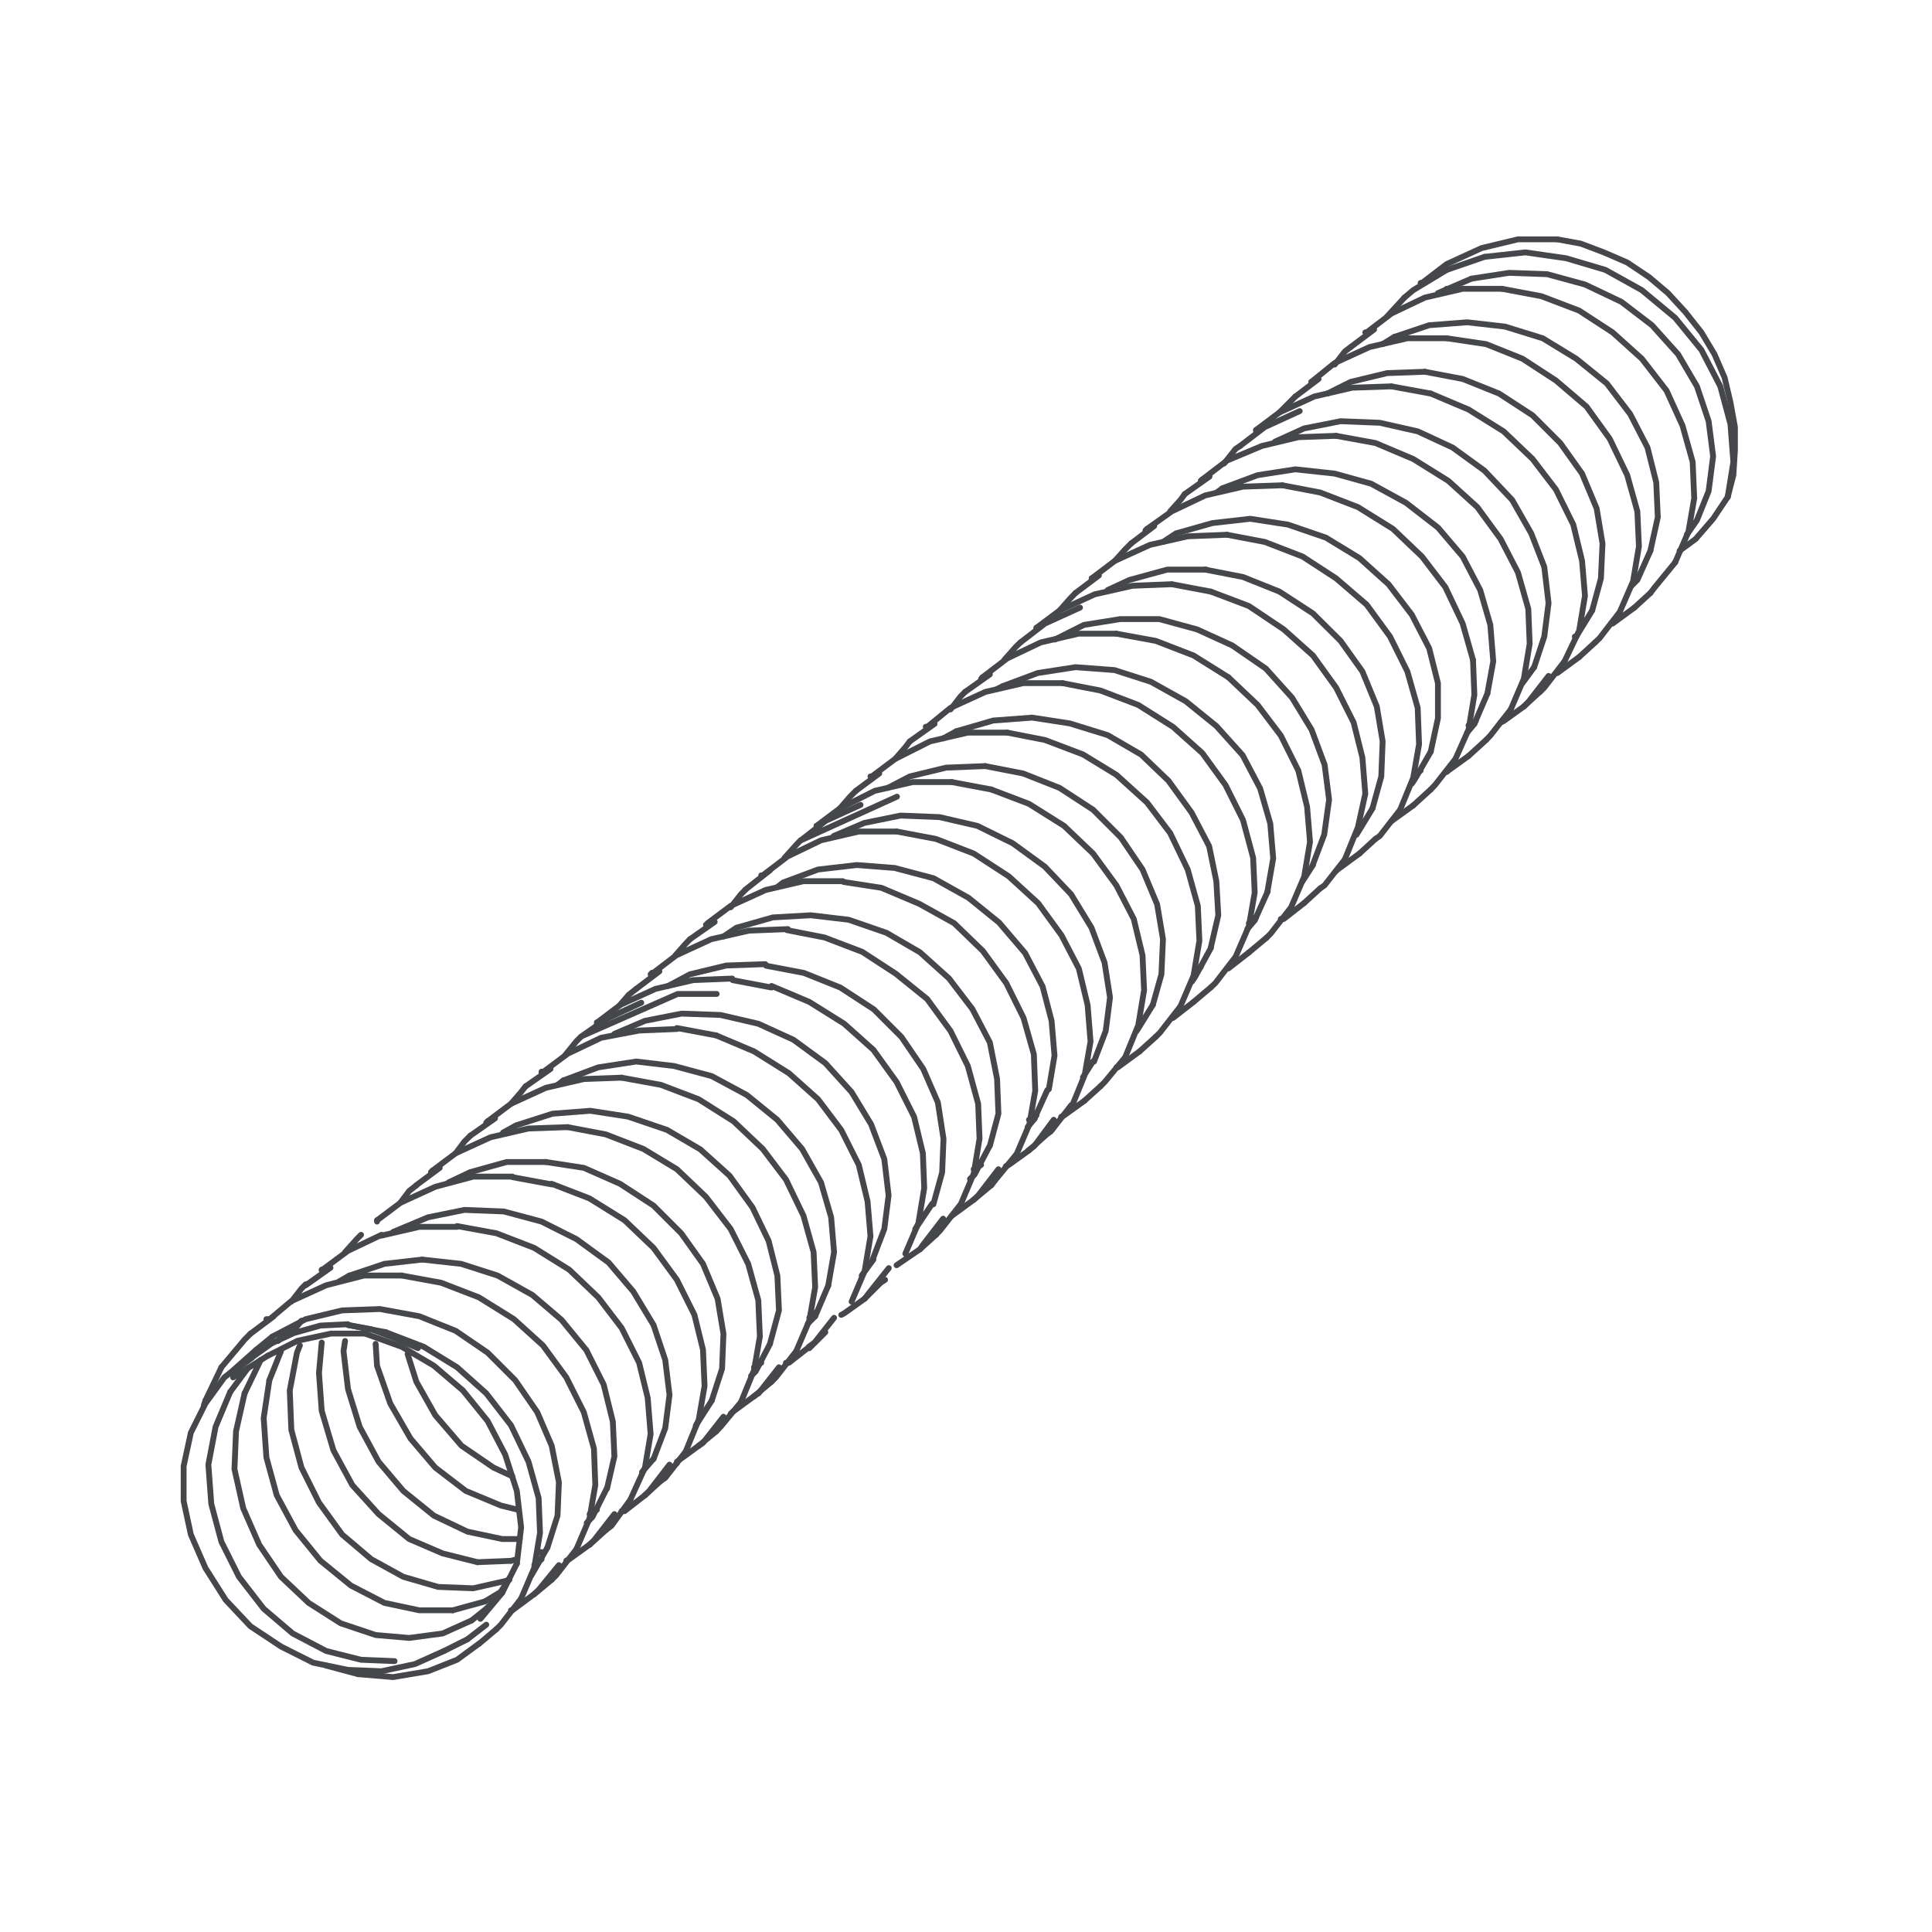 <svg xmlns="http://www.w3.org/2000/svg" viewBox="0 0 99.21 99.21"><defs><style>.a{fill:none;stroke:#46474b;stroke-linecap:round;stroke-linejoin:round;stroke-width:0.3px;}</style></defs><title>1.1._Durchmesser 20</title><line class="a" x1="18.39" y1="85.97" x2="16.75" y2="85.53"/><line class="a" x1="76.23" y1="13.19" x2="74.29" y2="13.86"/><polyline class="a" points="20.26 85.3 18.54 85.23 16.75 84.78 15.03 83.88 13.54 82.61 12.27 80.97 11.37 79.17 10.85 77.23 10.7 75.21 11.07 73.27 11.82 71.48"/><polyline class="a" points="24.52 80.22 22.73 79.77 21.01 79.03 19.44 77.75 18.09 76.26 17.12 74.47 16.52 72.45 16.38 70.5 16.52 68.94"/><line class="a" x1="10.47" y1="72.15" x2="10.55" y2="71.92"/><line class="a" x1="73.84" y1="15.05" x2="75.56" y2="14.31"/><polyline class="a" points="71.6 17.3 73.39 16.7 75.34 16.55 77.28 16.77 79.22 17.37 80.94 18.42 82.51 19.69 83.71 21.26 84.6 22.98 85.05 24.77 85.13 26.56 84.75 28.28"/><line class="a" x1="26.24" y1="80.15" x2="24.52" y2="80.22"/><polyline class="a" points="26.69 79.03 25.79 79.03 24 78.65 22.28 77.83 20.71 76.56 19.44 75.06 18.47 73.27 17.87 71.33 17.64 69.38 17.72 68.86"/><polyline class="a" points="23.25 82.69 21.53 82.69 19.74 82.31 18.02 81.42 16.45 80.14 15.18 78.58 14.21 76.78 13.68 74.84 13.54 72.82 13.83 70.88"/><polyline class="a" points="26.61 77.53 25.72 77.31 23.92 76.56 22.35 75.36 21.08 73.87 20.04 72.07 19.36 70.13 19.29 69.01"/><polyline class="a" points="26.31 75.81 25.34 75.36 23.7 74.24 22.35 72.67 21.38 70.95 20.93 69.53"/><line class="a" x1="13.83" y1="70.88" x2="14.43" y2="69.38"/><line class="a" x1="12.56" y1="71.55" x2="13.39" y2="69.83"/><line class="a" x1="10.55" y1="71.92" x2="11.37" y2="70.21"/><line class="a" x1="71" y1="17.67" x2="71.6" y2="17.3"/><polyline class="a" points="74.29 13.86 72.57 14.9 72.12 15.28"/><polyline class="a" points="68.16 20.21 69.36 19.61 71.23 19.16 73.17 19.09"/><polyline class="a" points="65.47 22.68 66.97 22 68.84 21.63 70.85 21.71 72.8 22.15 74.59 22.98 76.23 24.17 77.65 25.67 78.63 27.39 79.3 29.11 79.52 30.97 79.3 32.69 78.78 34.26"/><polyline class="a" points="62.78 25.07 64.58 24.4 66.52 24.1 68.54 24.32 70.41 24.84 72.2 25.82 73.84 27.09 75.11 28.58 76.01 30.3 76.53 32.09 76.68 33.96 76.38 35.61"/><line class="a" x1="24.89" y1="82.24" x2="23.25" y2="82.69"/><line class="a" x1="19.81" y1="68.41" x2="17.87" y2="68.04"/><polyline class="a" points="26.54 80.3 26.76 78.43 26.54 76.56 25.94 74.69 25.04 72.97 23.77 71.4 22.28 70.13 20.63 69.16 18.77 68.49"/><line class="a" x1="14.95" y1="68.49" x2="15.48" y2="67.82"/><line class="a" x1="11.82" y1="71.48" x2="12.71" y2="70.28"/><polyline class="a" points="20.56 61.76 21.01 61.16 21.38 60.87"/><polyline class="a" points="31.84 51.6 32.29 51.08 32.67 50.78"/><polyline class="a" points="11.37 70.21 12.56 68.79 12.86 68.49"/><polyline class="a" points="23.4 59.22 23.85 58.62 24.15 58.32"/><polyline class="a" points="14.96 66.84 15.48 66.17 15.7 65.95"/><polyline class="a" points="26.24 56.68 26.76 56.08 26.99 55.78"/><polyline class="a" points="17.72 64.3 18.32 63.63 18.54 63.41"/><polyline class="a" points="29 54.21 29.6 53.47 29.83 53.24"/><line class="a" x1="14.28" y1="68.86" x2="14.73" y2="68.34"/><line class="a" x1="66.52" y1="20.36" x2="67.71" y2="19.46"/><line class="a" x1="55.23" y1="30.45" x2="56.43" y2="29.55"/><line class="a" x1="69.36" y1="17.82" x2="70.56" y2="16.92"/><line class="a" x1="58.08" y1="27.91" x2="59.27" y2="27.01"/><line class="a" x1="46.72" y1="38.07" x2="47.99" y2="37.17"/><line class="a" x1="60.84" y1="25.37" x2="62.11" y2="24.47"/><line class="a" x1="49.56" y1="35.53" x2="50.83" y2="34.63"/><polyline class="a" points="63.68 22.9 64.95 21.93 66.74 21.11"/><polyline class="a" points="52.4 32.99 53.66 32.02 55.46 31.2"/><line class="a" x1="62.48" y1="25.29" x2="62.78" y2="25.07"/><line class="a" x1="51.2" y1="35.38" x2="51.5" y2="35.23"/><polyline class="a" points="59.72 27.83 60.39 27.39 62.26 26.86 64.2 26.64 66.14 26.94 68.09 27.61 69.81 28.66 71.3 30 72.5 31.57 73.39 33.29 73.84 35.08 73.84 36.88 73.47 38.6"/><line class="a" x1="48.43" y1="37.92" x2="49.11" y2="37.55"/><path class="a" d="M49.11,37.55,51,37l2-.15,1.94.3,1.94.6,1.72,1L60,40.09l1.19,1.64.9,1.72.37,1.8L62.56,47l-.38,1.64M56.88,30.3,58,29.78l1.94-.53h2M45.59,40.46l1.13-.59,1.86-.45,2-.08m3.59-6.5,1.49-.75,1.87-.3h2l1.94.53,1.8.82L65,34.33l1.35,1.5,1,1.64.67,1.8.23,1.79L68,42.86l-.59,1.56M51.5,35.23l1.79-.67,1.94-.3,2,.15,1.87.6,1.79,1,1.57,1.27,1.35,1.5.9,1.71.52,1.8.15,1.79-.3,1.72M17.87,68l-1.42.07-1.35.38L13.91,69m4.86-.52H17l-1.72.37-1.49.75"/><polyline class="a" points="21.46 69.23 20.26 68.71 19.07 68.26 17.87 68.04"/><polyline class="a" points="43.13 41.51 43.65 40.91 43.95 40.61"/><polyline class="a" points="54.41 31.35 54.94 30.75 55.23 30.45"/><polyline class="a" points="34.68 49.06 35.21 48.46 35.43 48.23"/><polyline class="a" points="45.97 38.97 46.49 38.37 46.72 38.07"/><polyline class="a" points="57.25 28.8 57.78 28.21 58.08 27.91"/><polyline class="a" points="37.52 46.59 38.05 45.92 38.27 45.7"/><polyline class="a" points="48.81 36.43 49.33 35.76 49.56 35.53"/><polyline class="a" points="60.09 26.26 60.62 25.67 60.84 25.37"/><polyline class="a" points="40.29 44.05 40.89 43.38 41.11 43.15"/><polyline class="a" points="51.57 33.89 52.17 33.21 52.4 32.99"/><line class="a" x1="72.12" y1="15.28" x2="71.23" y2="16.25"/><polyline class="a" points="11.82 70.5 11.52 70.73 10.55 72.07 9.8 73.57 9.43 75.29 9.43 77.08 9.8 78.8 10.55 80.52 11.59 82.16 12.86 83.51 14.43 84.55 16.08 85.38 17.87 85.75 19.59 85.82 21.31 85.45 22.8 84.78"/><line class="a" x1="73.02" y1="14.53" x2="72.95" y2="14.53"/><line class="a" x1="70.18" y1="17.07" x2="70.11" y2="17.07"/><line class="a" x1="67.34" y1="19.61" x2="67.34" y2="19.61"/><line class="a" x1="64.5" y1="22.08" x2="64.5" y2="22.15"/><line class="a" x1="61.74" y1="24.62" x2="61.66" y2="24.69"/><line class="a" x1="58.9" y1="27.16" x2="58.82" y2="27.24"/><line class="a" x1="56.06" y1="29.7" x2="56.06" y2="29.78"/><line class="a" x1="53.22" y1="32.24" x2="53.22" y2="32.32"/><line class="a" x1="50.45" y1="34.78" x2="50.38" y2="34.86"/><line class="a" x1="47.61" y1="37.32" x2="47.54" y2="37.32"/><line class="a" x1="44.77" y1="39.87" x2="44.7" y2="39.87"/><line class="a" x1="41.93" y1="42.41" x2="41.93" y2="42.41"/><line class="a" x1="39.17" y1="44.95" x2="39.09" y2="44.95"/><line class="a" x1="36.33" y1="47.49" x2="36.25" y2="47.49"/><line class="a" x1="33.49" y1="49.95" x2="33.41" y2="50.03"/><line class="a" x1="30.65" y1="52.5" x2="30.65" y2="52.57"/><line class="a" x1="27.81" y1="55.03" x2="27.81" y2="55.11"/><line class="a" x1="25.04" y1="57.58" x2="24.97" y2="57.65"/><line class="a" x1="22.2" y1="60.12" x2="22.13" y2="60.19"/><line class="a" x1="19.36" y1="62.66" x2="19.36" y2="62.73"/><line class="a" x1="16.52" y1="65.2" x2="16.52" y2="65.2"/><line class="a" x1="13.76" y1="67.74" x2="13.68" y2="67.74"/><line class="a" x1="13.16" y1="69.31" x2="11.82" y2="70.5"/><line class="a" x1="74.07" y1="15.05" x2="74.29" y2="14.83"/><line class="a" x1="13.16" y1="69.31" x2="13.98" y2="68.64"/><line class="a" x1="43.95" y1="40.61" x2="45.15" y2="39.72"/><line class="a" x1="32.67" y1="50.78" x2="33.86" y2="49.88"/><line class="a" x1="21.38" y1="60.86" x2="22.58" y2="59.97"/><line class="a" x1="35.43" y1="48.23" x2="36.7" y2="47.34"/><line class="a" x1="24.15" y1="58.32" x2="25.42" y2="57.43"/><path class="a" d="M12.86,68.49l1.2-.9m24.21-21.9,1.27-1M27,55.78l1.27-.89M15.7,66l1.27-.9M48.06,40.91m-2,0-4.93,2.24,1.27-1,1.79-.82m-7.39,9.71-2,0-4.93,2.17,1.27-.89,1.79-.83m-20,18.24-1,.74m2.91-2.16h0M39.92,45.55l.29-.23M28.63,55.71l.3-.23m8.22-7.39.67-.45,1.87-.53L41.63,47l1.95.23,1.94.67,1.72,1,1.49,1.34,1.2,1.57.9,1.72.37,1.87.07,1.79-.44,1.65m-25-.68.67-.37,1.87-.6,1.94-.15,1.94.3,2,.68,1.71,1,1.5,1.35L38.64,62l.83,1.72.45,1.79L40,67.29,39.54,69M34.31,50.63l1.12-.6,1.87-.45,2-.07m3.51-6.58,1.57-.67,1.87-.38,2,.08,1.94.45L52,43.3l1.65,1.2L55,45.92l1.05,1.72.67,1.79L57,51.22l-.22,1.72-.6,1.57M31.55,53.09l1.57-.67L35,52.05l2,.07,1.94.45,1.8.82,1.64,1.2,1.35,1.49,1,1.65.68,1.79.22,1.87-.22,1.72-.6,1.57M40.21,45.32l1.8-.67L44,44.42l1.94.15,2,.53,1.79,1,1.57,1.27,1.34,1.57.9,1.72L54,52.42l.15,1.79-.29,1.72M26.31,60.42h-2l-1.95.52-1.79.82-1.2.9m1.27,2.84H18.69L16.75,66l-1.8.82-1.19,1M23.47,63H21.53l-1.94.45"/><path class="a" d="M19.59,63.41l-1.72.82-1.35,1m11.81-4.41-2-.37"/><polyline class="a" points="28.03 59.67 29.98 59.97 31.84 60.79 33.56 61.91 34.98 63.33 36.1 64.9 36.85 66.69 37.15 68.49 37.08 70.28 36.55 71.92"/><polyline class="a" points="32.37 77.01 33.12 75.36 33.41 73.64 33.26 71.78 32.82 69.98 31.92 68.19 30.72 66.62 29.23 65.2 27.43 64.08 25.49 63.33 23.47 62.96"/><polyline class="a" points="29.6 79.55 30.27 77.98 30.57 76.26 30.5 74.39 29.98 72.52 29.08 70.73 27.88 69.09 26.39 67.74 24.59 66.62 22.65 65.87 20.63 65.5"/><polyline class="a" points="26.76 82.09 27.43 80.52 27.73 78.72 27.66 76.93 27.14 75.06 26.24 73.19 24.97 71.55 23.47 70.21 21.76 69.16 19.81 68.41"/><polyline class="a" points="35.21 74.54 35.88 72.9 36.18 71.18 36.1 69.31 35.66 67.52 34.76 65.72 33.56 64.08 32.07 62.66 30.27 61.54 28.33 60.79"/><polyline class="a" points="31.17 76.41 30.42 77.9 30.13 78.2"/><line class="a" x1="25.79" y1="81.79" x2="26.54" y2="80.29"/><polyline class="a" points="28.11 79.47 27.29 80.89 27.29 80.89"/><polyline class="a" points="26.16 81.04 25.49 82.09 24.97 82.61"/><line class="a" x1="65.7" y1="21.18" x2="66.52" y2="20.36"/><polyline class="a" points="68.54 18.72 69.06 18.05 69.36 17.82"/><polyline class="a" points="62.86 23.8 63.45 23.05 63.68 22.9"/><line class="a" x1="13.91" y1="69.01" x2="12.86" y2="69.76"/><line class="a" x1="17.42" y1="65.8" x2="17.94" y2="65.5"/><polyline class="a" points="13.76 69.61 12.34 70.5 11.97 70.73"/><polyline class="a" points="23.03 60.72 24.15 60.19 26.02 59.67 28.03 59.67"/><polyline class="a" points="13.98 68.64 15.7 67.74 17.57 67.29 19.51 67.22 21.53 67.59 23.4 68.34 25.04 69.46 26.46 70.88 27.59 72.52 28.33 74.24 28.7 76.11 28.63 77.83 28.11 79.47"/><polyline class="a" points="20.19 63.26 21.98 62.51 23.85 62.13 25.87 62.21 27.81 62.73 29.6 63.63 31.25 64.83 32.52 66.32 33.56 68.04 34.16 69.83 34.38 71.63 34.16 73.34 33.56 74.92"/><polyline class="a" points="28.93 55.48 30.72 54.81 32.67 54.51 34.61 54.74 36.55 55.26 38.35 56.23 39.91 57.5 41.19 59 42.16 60.72 42.68 62.51 42.83 64.3 42.53 66.02"/><polyline class="a" points="29.15 57.88 27.14 57.95 25.19 58.4 23.4 59.22 22.2 60.12"/><polyline class="a" points="31.92 55.34 29.98 55.41 28.03 55.86 26.24 56.68 25.04 57.58"/><polyline class="a" points="43.73 66.84 44.4 65.27 44.7 63.48 44.55 61.69 44.1 59.82 43.2 58.03 42.01 56.45 40.51 55.11 38.72 53.99 36.78 53.17"/><line class="a" x1="36.78" y1="53.17" x2="34.76" y2="52.79"/><polyline class="a" points="40.89 69.38 41.56 67.81 41.86 66.1 41.78 64.3 41.26 62.43 40.36 60.57 39.17 59 37.67 57.58 35.88 56.45 33.94 55.71 31.92 55.34"/><polyline class="a" points="38.05 72 38.72 70.36 39.02 68.64 38.94 66.77 38.42 64.9 37.52 63.11 36.25 61.46 34.76 60.04 33.04 59 31.1 58.25 29.15 57.88"/><polyline class="a" points="46.49 64.38 47.16 62.81 47.46 61.01 47.39 59.22 46.94 57.35 46.04 55.56 44.85 53.91 43.35 52.57 41.56 51.45 39.62 50.63"/><line class="a" x1="42.53" y1="66.02" x2="41.86" y2="67.59"/><polyline class="a" points="39.54 69.01 38.8 70.43 38.57 70.65"/><line class="a" x1="36.55" y1="71.92" x2="35.73" y2="73.2"/><line class="a" x1="33.56" y1="74.91" x2="32.97" y2="75.59"/><polyline class="a" points="31.55 77.75 30.5 79.1 30.27 79.32"/><polyline class="a" points="34.38 75.21 33.34 76.56 33.12 76.78"/><polyline class="a" points="28.7 80.37 27.66 81.64 27.43 81.86"/><polyline class="a" points="37.15 72.75 36.1 74.09 35.88 74.24"/><line class="a" x1="24.67" y1="83.13" x2="25.79" y2="81.79"/><polyline class="a" points="75.41 38.82 74.37 39.57 74.29 39.64"/><polyline class="a" points="78.25 36.28 77.21 37.03 77.06 37.1"/><polyline class="a" points="83.93 31.2 82.81 32.02 82.74 32.02"/><polyline class="a" points="72.57 41.36 71.53 42.11 71.45 42.18"/><polyline class="a" points="81.09 33.74 79.97 34.56 79.9 34.56"/><polyline class="a" points="17.95 65.5 19.74 64.9 21.68 64.68"/><path class="a" d="M21.68,64.68l2,.22,1.87.6,1.79,1,1.49,1.27,1.28,1.56L31,71.1,31.47,73l.08,1.79-.38,1.65M37.6,50.25l-2,.08-1.94.45-1.8.82-1.19.9m9.79-4.79-2,.08-1.94.44-1.8.83L33.49,50m1.27,2.84-1.94.08-1.95.37-1.72.82-1.34,1m11.81-4.4-2-.38m1.72-.74,1.94.37,1.87.75,1.72,1.12,1.42,1.42,1.12,1.64.75,1.72.29,1.87-.07,1.72-.45,1.64m7.1-5,.67-1.64.3-1.72-.15-1.87-.45-1.87-.89-1.71-1.2-1.65L51.8,45,50,43.83l-1.94-.75-2-.38m6.13,16.6.67-1.57.3-1.72-.07-1.87-.53-1.87-.89-1.79-1.2-1.65L49,47.41l-1.8-1-1.94-.82-1.94-.3m6,16.59L50,60.27l.3-1.8-.07-1.79-.53-1.94-.89-1.8-1.2-1.64L46,50l-1.72-1.12-1.94-.74-1.94-.38m13.38,8.22-.68,1.5m-2.31,1.42-.75,1.42-.23.22m-1.94,1.27L47,63.11M59.2,51.6l-.83,1.34M44.85,64.68l-.6.82m11.88-11-.52.82M42.83,67.67l-1,1.27-.3.22M54.11,57.5l-1,1.35-.3.22m-7.17,6.05L44.62,66.4l-.22.29M40,70.21l-1.05,1.34"/><line class="a" x1="38.94" y1="71.55" x2="38.72" y2="71.7"/><polyline class="a" points="51.27 60.04 50.23 61.39 50 61.61"/><polyline class="a" points="48.43 62.58 47.39 63.93 47.24 64.15"/><line class="a" x1="41.86" y1="67.59" x2="41.49" y2="67.96"/><line class="a" x1="53.14" y1="57.43" x2="52.77" y2="57.88"/><line class="a" x1="64.43" y1="47.26" x2="64.05" y2="47.71"/><polyline class="a" points="28.33 81.12 28.56 80.89 29.6 79.55"/><polyline class="a" points="39.62 70.95 39.84 70.73 40.89 69.38"/><polyline class="a" points="50.9 60.87 51.13 60.57 52.17 59.3"/><polyline class="a" points="62.18 50.7 62.41 50.48 63.45 49.13"/><polyline class="a" points="73.47 40.54 73.69 40.31 74.74 38.97"/><polyline class="a" points="84.75 30.45 84.98 30.15 86.02 28.88"/><polyline class="a" points="31.1 78.58 31.4 78.35 32.37 77.01"/><polyline class="a" points="53.66 58.32 53.96 58.1 55.01 56.75"/><polyline class="a" points="65.03 48.16 65.25 47.94 66.3 46.59"/><polyline class="a" points="76.31 38 76.53 37.77 77.58 36.43"/><polyline class="a" points="25.49 83.66 25.72 83.43 26.76 82.09"/><polyline class="a" points="36.78 73.5 37 73.27 38.05 72"/><polyline class="a" points="48.06 63.41 48.28 63.18 49.33 61.84"/><polyline class="a" points="59.35 53.24 59.57 53.02 60.62 51.67"/><polyline class="a" points="70.63 43.08 70.85 42.93 71.9 41.58"/><polyline class="a" points="81.91 32.99 82.14 32.77 83.18 31.42"/><polyline class="a" points="33.94 76.04 34.16 75.89 35.21 74.54"/><line class="a" x1="45.22" y1="65.87" x2="45.45" y2="65.72"/><polyline class="a" points="56.51 55.78 56.73 55.56 57.78 54.29"/><polyline class="a" points="67.79 45.62 68.01 45.47 69.06 44.13"/><polyline class="a" points="79.08 35.53 79.3 35.31 80.34 33.96"/><line class="a" x1="84.75" y1="30.45" x2="83.93" y2="31.2"/><line class="a" x1="81.91" y1="32.99" x2="81.09" y2="33.74"/><line class="a" x1="79.07" y1="35.53" x2="78.25" y2="36.28"/><line class="a" x1="76.31" y1="38" x2="75.41" y2="38.82"/><line class="a" x1="73.47" y1="40.54" x2="72.57" y2="41.36"/><line class="a" x1="70.63" y1="43.08" x2="69.81" y2="43.83"/><line class="a" x1="67.79" y1="45.62" x2="66.97" y2="46.37"/><line class="a" x1="65.03" y1="48.16" x2="64.13" y2="48.91"/><line class="a" x1="62.18" y1="50.7" x2="61.29" y2="51.45"/><line class="a" x1="59.35" y1="53.24" x2="58.52" y2="53.99"/><line class="a" x1="56.51" y1="55.78" x2="55.68" y2="56.53"/><line class="a" x1="53.67" y1="58.32" x2="52.84" y2="59.07"/><line class="a" x1="50.9" y1="60.86" x2="50" y2="61.61"/><line class="a" x1="48.06" y1="63.41" x2="47.24" y2="64.15"/><line class="a" x1="45.22" y1="65.87" x2="44.4" y2="66.69"/><line class="a" x1="42.38" y1="68.41" x2="41.56" y2="69.23"/><line class="a" x1="39.62" y1="70.95" x2="38.72" y2="71.7"/><line class="a" x1="36.78" y1="73.5" x2="35.88" y2="74.24"/><line class="a" x1="33.94" y1="76.04" x2="33.12" y2="76.78"/><line class="a" x1="31.1" y1="78.58" x2="30.28" y2="79.32"/><line class="a" x1="28.33" y1="81.12" x2="27.44" y2="81.86"/><line class="a" x1="25.49" y1="83.66" x2="24.6" y2="84.41"/><polyline class="a" points="75.78 37.03 75.49 37.25 75.41 37.25"/><polyline class="a" points="64.5 47.11 64.2 47.34 64.13 47.41"/><polyline class="a" points="53.22 57.28 52.92 57.5 52.84 57.5"/><polyline class="a" points="41.93 67.37 41.63 67.59 41.56 67.67"/><line class="a" x1="72.95" y1="39.57" x2="72.65" y2="39.79"/><line class="a" x1="61.66" y1="49.65" x2="61.36" y2="49.95"/><line class="a" x1="50.38" y1="59.82" x2="50" y2="60.04"/><line class="a" x1="39.09" y1="69.98" x2="38.72" y2="70.21"/><line class="a" x1="27.81" y1="80.07" x2="27.44" y2="80.37"/><line class="a" x1="24" y1="84.18" x2="24.97" y2="83.43"/><line class="a" x1="24.97" y1="82.61" x2="24.22" y2="83.21"/><polyline class="a" points="64.13 48.91 63.08 49.73 63.01 49.73"/><polyline class="a" points="52.84 59.07 51.8 59.82 51.65 59.89"/><polyline class="a" points="41.56 69.16 40.51 69.98 40.36 69.98"/><polyline class="a" points="30.27 79.32 29.23 80.07 29.08 80.14"/><polyline class="a" points="66.97 46.37 65.92 47.19 65.77 47.19"/><polyline class="a" points="55.68 56.53 54.64 57.28 54.49 57.35"/><polyline class="a" points="44.4 66.69 43.35 67.44 43.2 67.52"/><polyline class="a" points="33.12 76.78 32.07 77.6 31.92 77.6"/><polyline class="a" points="61.29 51.45 60.24 52.27 60.17 52.27"/><polyline class="a" points="50 61.61 48.88 62.43 48.88 62.43"/><polyline class="a" points="38.72 71.7 37.6 72.52 37.52 72.6"/><polyline class="a" points="69.81 43.83 68.69 44.65 68.61 44.72"/><polyline class="a" points="58.52 53.99 57.4 54.81 57.33 54.81"/><polyline class="a" points="47.24 64.15 46.04 64.97 46.04 64.97"/><polyline class="a" points="35.88 74.24 34.76 75.06 34.76 75.14"/><line class="a" x1="30.65" y1="77.53" x2="30.28" y2="77.75"/><polyline class="a" points="43.28 45.25 41.26 45.25 39.32 45.7 37.52 46.52 36.33 47.41"/><polyline class="a" points="46.04 42.7 44.1 42.7 42.16 43.15 40.44 43.98 39.17 44.95"/><polyline class="a" points="66.3 46.59 66.97 45.02 67.27 43.23 67.12 41.43 66.67 39.57 65.77 37.77 64.58 36.2 63.08 34.78"/><polyline class="a" points="63.08 34.78 61.29 33.66 59.35 32.91 57.33 32.54"/><polyline class="a" points="63.45 49.13 64.13 47.56 64.43 45.84 64.35 44.05 63.83 42.11 62.93 40.31 61.74 38.67 60.24 37.33 58.45 36.2 56.51 35.46 54.56 35.08"/><polyline class="a" points="60.62 51.67 61.29 50.1 61.59 48.31 61.51 46.52 60.99 44.65 60.09 42.78 58.9 41.21 57.33 39.79 55.61 38.74 53.66 38 51.72 37.62"/><polyline class="a" points="57.78 54.29 58.45 52.65 58.75 50.85 58.67 49.06 58.22 47.19 57.33 45.47 56.13 43.83 54.64 42.41 52.84 41.28 50.9 40.54"/><line class="a" x1="65.1" y1="45.77" x2="64.43" y2="47.26"/><polyline class="a" points="62.18 48.68 61.36 50.18 61.21 50.4"/><line class="a" x1="70.48" y1="41.51" x2="69.66" y2="42.86"/><line class="a" x1="67.42" y1="44.42" x2="66.89" y2="45.25"/><line class="a" x1="78.78" y1="34.26" x2="78.18" y2="35.08"/><polyline class="a" points="79.52 34.71 78.48 36.05 78.25 36.28"/><line class="a" x1="75.71" y1="37.17" x2="75.34" y2="37.62"/><polyline class="a" points="27.43 81.86 26.31 82.69 26.24 82.69"/><polyline class="a" points="24.59 84.41 23.47 85.23 21.98 85.82 20.19 86.12 18.39 85.97"/><line class="a" x1="25.64" y1="81.79" x2="24.89" y2="82.24"/><polyline class="a" points="26.16 81.12 25.94 81.19 24.3 81.56 22.5 81.49 20.71 80.97 19.07 80.07 17.57 78.8 16.38 77.16 15.48 75.36 14.96 73.42 14.88 71.4 15.25 69.46 15.4 69.09"/><line class="a" x1="22.8" y1="84.78" x2="24" y2="84.18"/><polyline class="a" points="24.22 83.21 22.73 83.88 21.01 84.11 19.29 83.96 17.5 83.36 15.85 82.31 14.43 80.97 13.31 79.32 12.49 77.45 12.04 75.44 12.12 73.5 12.56 71.55"/><polyline class="a" points="48.88 40.16 46.87 40.16 44.92 40.61 43.13 41.51 41.93 42.41"/><polyline class="a" points="51.72 37.62 49.7 37.62 47.76 38.07 45.97 38.97 44.77 39.87"/><line class="a" x1="50.9" y1="40.54" x2="48.88" y2="40.16"/><polyline class="a" points="50.6 39.34 52.54 39.72 54.41 40.46 56.13 41.58 57.55 43 58.67 44.65 59.42 46.44 59.72 48.23 59.64 50.03 59.2 51.6"/><polyline class="a" points="77.58 36.43 78.25 34.86 78.55 33.06 78.48 31.27 77.95 29.4 77.06 27.68 75.86 26.04 74.37 24.69 72.57 23.57 70.63 22.75 68.61 22.38"/><polyline class="a" points="74.74 38.97 75.41 37.47 75.71 35.68 75.64 33.89"/><polyline class="a" points="75.64 33.89 75.11 32.02 74.22 30.15 73.02 28.58 71.53 27.16 69.73 26.04 67.79 25.29 65.85 24.92"/><polyline class="a" points="71.9 41.58 72.57 39.94 72.87 38.22 72.8 36.35 72.27 34.48 71.38 32.69 70.18 31.05 68.61 29.7 66.89 28.58 64.95 27.83 63.01 27.46"/><polyline class="a" points="69.06 44.13 69.73 42.48 70.11 40.76 69.96 38.9 69.51 37.1 68.61 35.31 67.42 33.66 65.92 32.32 64.13 31.12 62.18 30.38"/><line class="a" x1="76.38" y1="35.61" x2="75.71" y2="37.17"/><polyline class="a" points="73.47 38.6 72.65 40.02 72.5 40.24"/><polyline class="a" points="81.76 31.35 80.94 32.69 80.87 32.69"/><polyline class="a" points="88.72 25.52 87.97 26.64 87.07 27.68 86.25 28.28"/><line class="a" x1="27.81" y1="79.7" x2="27.66" y2="79.7"/><line class="a" x1="26.54" y1="80.07" x2="26.24" y2="80.15"/><polyline class="a" points="60.17 30 58.15 30.08 56.21 30.52 54.41 31.35 53.22 32.24"/><polyline class="a" points="54.56 35.08 52.54 35.08 50.6 35.53 48.81 36.35 47.61 37.33"/><polyline class="a" points="57.33 32.54 55.38 32.54 53.44 32.99 51.72 33.81 50.45 34.78"/><polyline class="a" points="86.02 28.88 86.7 27.31 87 25.59 86.92 23.72 86.4 21.86 85.58 20.06 84.31 18.42 82.81 17.07 81.09 15.95 79.15 15.21 77.13 14.83"/><polyline class="a" points="83.18 31.42 83.86 29.85 84.16 28.06 84.08 26.26 83.56 24.4 82.66 22.53 81.47 20.88 79.9 19.54 78.18 18.42 76.31 17.67 74.29 17.37"/><polyline class="a" points="80.34 33.96 81.09 32.39 81.39 30.6 81.24 28.8 80.79 26.94 79.9 25.14 78.7 23.57 77.21 22.15 75.41 21.03 73.47 20.21"/><polyline class="a" points="84.75 28.28 84.08 29.78 83.78 30.08"/><polyline class="a" points="63.01 27.46 60.99 27.54 59.05 27.98 57.25 28.8 56.06 29.7"/><polyline class="a" points="65.85 24.92 63.83 24.99 61.89 25.44 60.17 26.26 58.9 27.16"/><line class="a" x1="62.18" y1="30.38" x2="60.17" y2="30"/><polyline class="a" points="61.89 29.25 63.83 29.63 65.7 30.38 67.42 31.5 68.84 32.91 69.96 34.48 70.7 36.28 71 38.07 70.93 39.87 70.48 41.51"/><polyline class="a" points="75.56 14.31 77.5 14.01 79.45 14.08 81.39 14.61 83.26 15.5 84.83 16.7 86.17 18.19 87.14 19.84 87.74 21.63 87.97 23.43 87.74 25.22 87.14 26.71 86.62 27.46"/><polyline class="a" points="71.45 19.84 69.43 19.91 67.49 20.36 65.7 21.18 64.5 22.08"/><polyline class="a" points="68.61 22.38 66.67 22.45 64.8 22.9 63.01 23.65 61.74 24.62"/><polyline class="a" points="88.72 25.52 89.01 23.72 88.86 21.78 88.34 19.84 87.37 17.97 86.02 16.32 84.31 14.9 82.44 13.86 80.42 13.26 78.33 12.96 76.23 13.19"/><polyline class="a" points="88.72 25.52 89.01 24.4 89.09 23.13 89.09 21.93 88.86 20.66 88.56 19.39 88.04 18.19 87.37 17.07 86.55 16.03 85.65 15.05 84.68 14.23 83.56 13.48 82.36 12.96 81.17 12.51 79.97 12.29"/><polyline class="a" points="74.29 17.37 72.27 17.37 70.33 17.82 68.54 18.64 67.34 19.61"/><polyline class="a" points="77.13 14.83 75.11 14.83 73.17 15.28 71.45 16.1 70.18 17.07"/><polyline class="a" points="79.97 12.29 77.95 12.29 76.08 12.74 74.29 13.56 73.02 14.53"/><line class="a" x1="73.47" y1="20.21" x2="71.45" y2="19.84"/><polyline class="a" points="73.17 19.09 75.11 19.46 76.98 20.21 78.7 21.33 80.12 22.75 81.24 24.32 81.99 26.11 82.29 27.91 82.21 29.7 81.76 31.35"/></svg>
